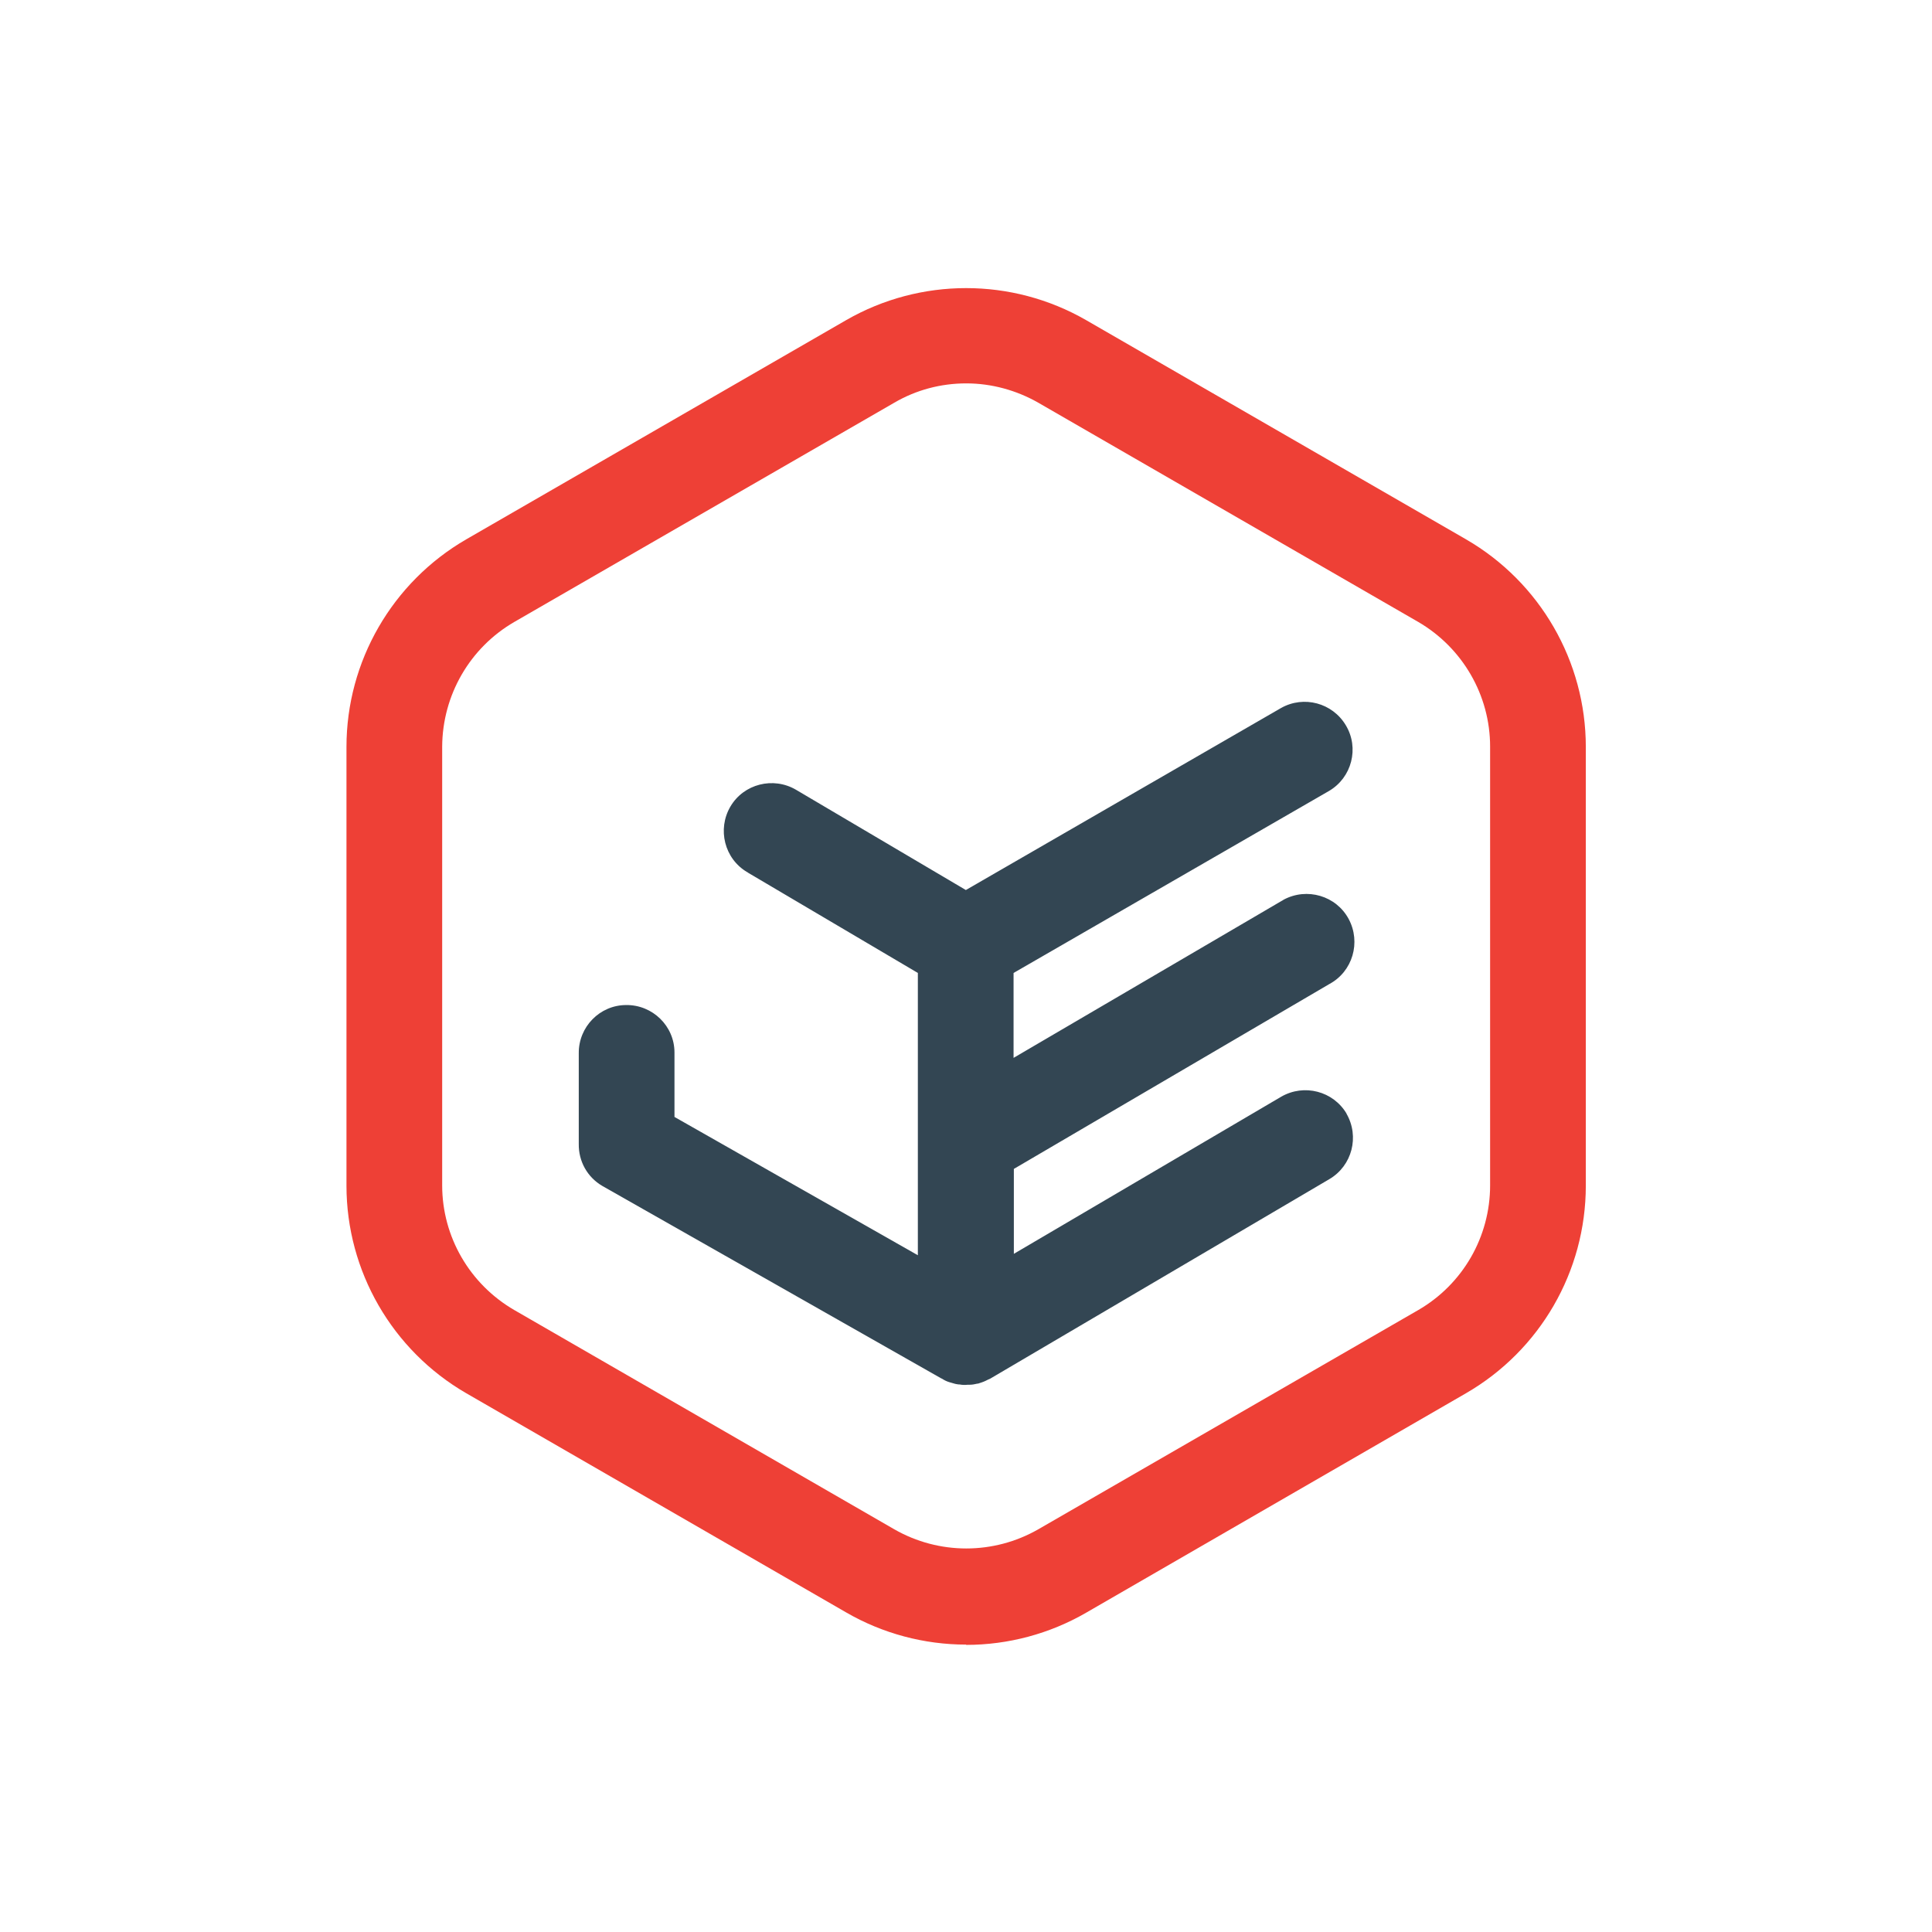 <?xml version="1.0" encoding="UTF-8"?> <svg xmlns="http://www.w3.org/2000/svg" id="Layer_1" data-name="Layer 1" viewBox="0 0 68.03 68.03"><defs><style> .cls-1 { fill: none; } .cls-2 { fill: #ee4036; } .cls-3 { fill: #334653; } </style></defs><g><path class="cls-2" d="M34.02,57.91c-1.48,0-2.94-.39-4.22-1.13l-13.38-7.72c-2.61-1.51-4.22-4.3-4.22-7.31v-15.45c0-3.01,1.61-5.8,4.22-7.31l13.38-7.72c2.61-1.5,5.83-1.5,8.44,0l13.38,7.72c2.61,1.51,4.22,4.3,4.22,7.31v15.45c0,3.02-1.61,5.8-4.22,7.31l-13.38,7.73c-1.28.74-2.74,1.13-4.22,1.13M34.02,13.5c-.89,0-1.76.23-2.53.68l-13.38,7.72c-1.57.91-2.53,2.58-2.54,4.39v15.45c0,1.81.97,3.48,2.54,4.39l13.38,7.72c1.57.9,3.5.9,5.07,0l13.38-7.72c1.57-.91,2.53-2.58,2.53-4.39v-15.45c0-1.81-.97-3.48-2.53-4.39l-13.38-7.72c-.77-.44-1.65-.68-2.53-.68"></path><path class="cls-3" d="M47.42,39.22c-.47-.8-1.5-1.07-2.31-.6,0,0,0,0,0,0l-9.41,5.53v-2.99l11.11-6.51c.82-.44,1.12-1.47.68-2.29s-1.47-1.12-2.29-.68c-.03.02-.06.04-.1.06l-9.41,5.51v-2.99l11.11-6.41c.8-.47,1.07-1.51.59-2.31-.47-.79-1.48-1.06-2.28-.61l-11.1,6.41-5.98-3.53c-.8-.47-1.84-.21-2.31.59-.47.8-.21,1.84.59,2.31.01,0,.02.01.03.02l5.98,3.53v9.94l-8.57-4.87v-2.27c0-.93-.77-1.68-1.7-1.67-.93,0-1.68.77-1.67,1.7v3.12s0,.05,0,.07c-.01.61.3,1.17.83,1.48l11.94,6.78h.01c.09.06.17.1.27.13l.07.02c.09.03.17.05.26.06h.03c.1.02.19.02.29.01h.07c.09,0,.18-.02.27-.04h.02c.09-.03.19-.06.27-.1l.06-.03s.06-.03.09-.04l11.95-7.03c.8-.47,1.07-1.5.6-2.31"></path></g><rect class="cls-1" width="68.03" height="68.03"></rect></svg> 